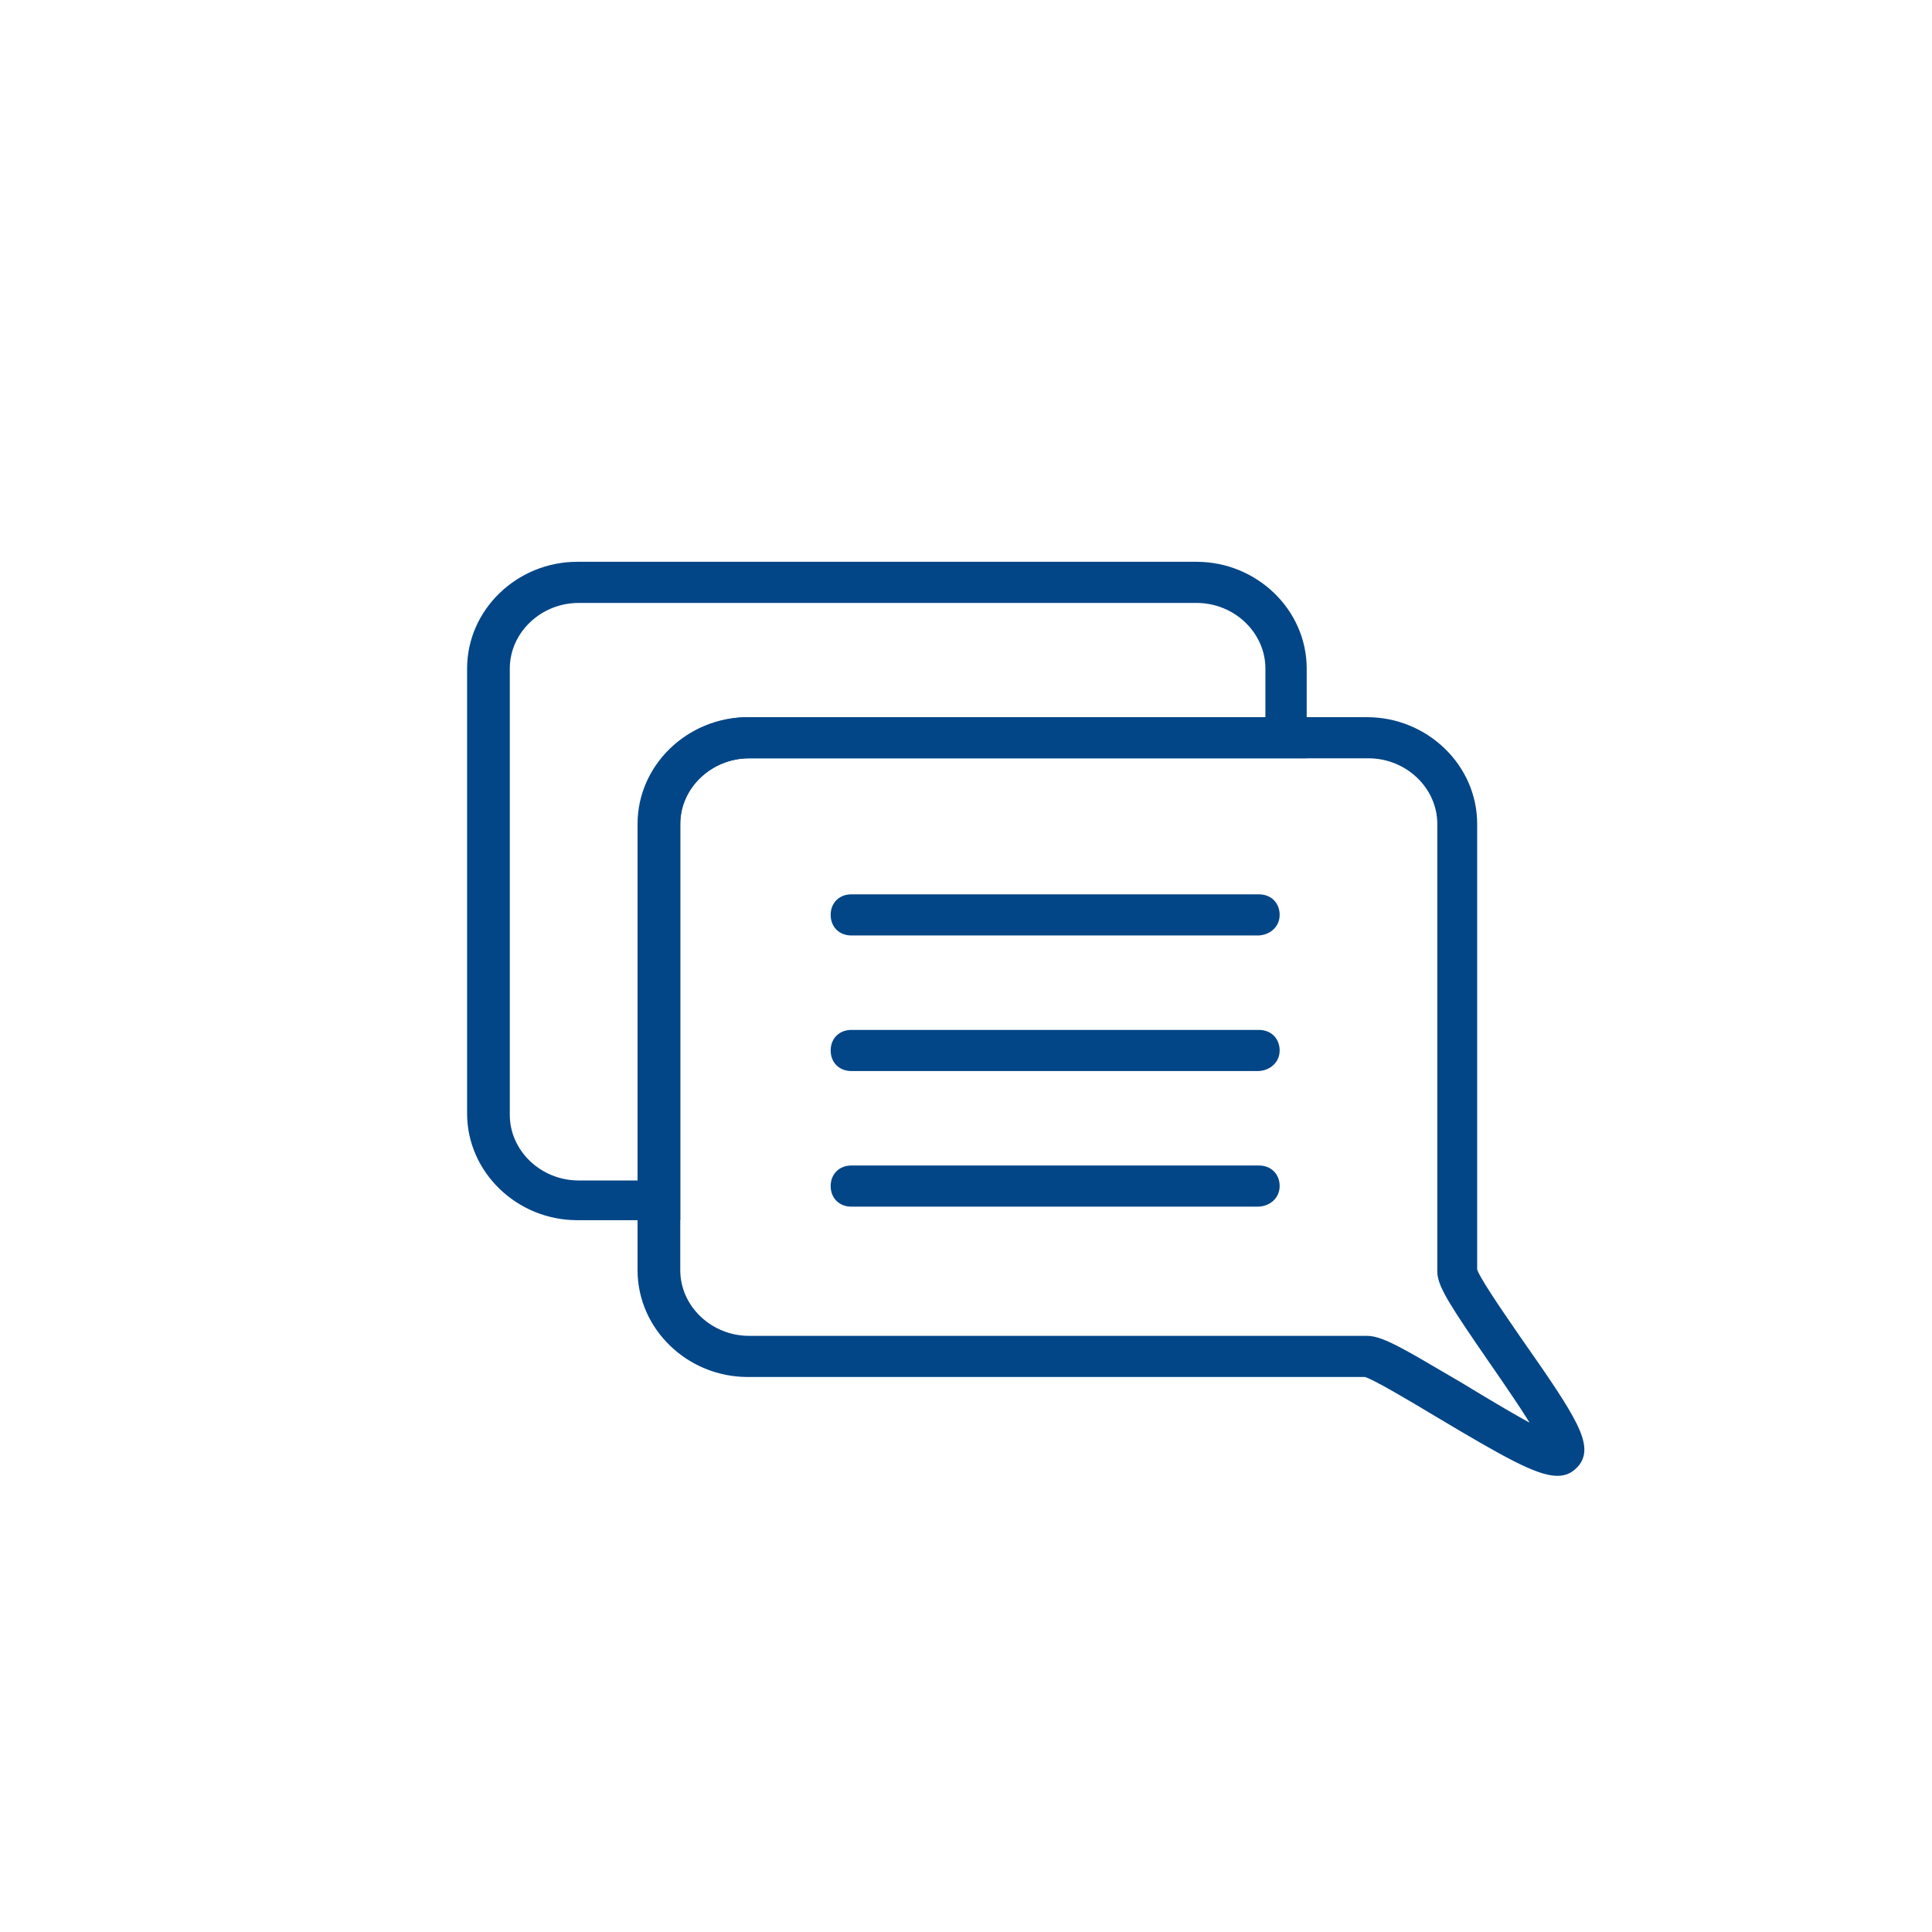<svg width="102" height="102" viewBox="0 0 102 102" fill="none" xmlns="http://www.w3.org/2000/svg">
<mask id="mask0_8804_7776" style="mask-type:alpha" maskUnits="userSpaceOnUse" x="0" y="0" width="102" height="102">
<rect width="102" height="102" fill="#D9D9D9"/>
</mask>
<g mask="url(#mask0_8804_7776)">
<path d="M68.647 39.864H68.817V39.694V35.295C68.817 32.287 66.26 29.83 63.172 29.83H30.475C27.387 29.83 24.83 32.287 24.83 35.295V58.785C24.83 61.793 27.387 64.25 30.475 64.25H35.499H35.574H35.744V64.08V43.498C35.744 41.511 37.461 39.864 39.549 39.864H68.647ZM26.745 35.295C26.745 33.308 28.461 31.662 30.55 31.662H63.172C65.261 31.662 66.977 33.308 66.977 35.295V38.033H39.549C36.461 38.033 33.904 40.49 33.904 43.498V62.493H30.55C28.461 62.493 26.745 60.847 26.745 58.86V35.295Z" fill="#024687" stroke="#024687" stroke-width="0.34"/>
<path d="M77.135 73.182L77.133 73.18C76.887 73.036 76.653 72.899 76.431 72.768C75.332 72.123 74.509 71.638 73.874 71.303C73.117 70.904 72.595 70.696 72.172 70.696H39.55C37.461 70.696 35.745 69.05 35.745 67.063V43.498C35.745 41.511 37.461 39.865 39.55 39.865H72.247C74.336 39.865 76.052 41.511 76.052 43.498V67.138C76.052 67.526 76.266 68.012 76.695 68.726C77.13 69.449 77.808 70.442 78.782 71.858L78.782 71.858C78.816 71.907 78.85 71.957 78.886 72.008C79.601 73.042 80.626 74.524 81.216 75.548C80.052 74.948 78.314 73.898 77.135 73.182ZM76.06 74.741C77.746 75.747 79.026 76.496 80.007 76.993C80.981 77.486 81.689 77.748 82.222 77.748C82.648 77.748 82.914 77.576 83.089 77.403C83.346 77.167 83.48 76.879 83.476 76.517C83.472 76.165 83.339 75.753 83.096 75.257C82.611 74.263 81.645 72.852 80.186 70.769C80.129 70.686 80.071 70.601 80.011 70.515C79.564 69.865 79.064 69.14 78.652 68.508C78.418 68.15 78.214 67.825 78.064 67.562C77.989 67.431 77.929 67.318 77.886 67.225C77.846 67.139 77.825 67.081 77.817 67.046V43.498C77.817 40.49 75.26 38.033 72.172 38.033H39.475C36.386 38.033 33.83 40.49 33.83 43.498V67.063C33.83 70.071 36.386 72.528 39.475 72.528H72.081C72.119 72.536 72.182 72.557 72.273 72.595C72.371 72.637 72.492 72.694 72.632 72.765C72.912 72.906 73.261 73.098 73.644 73.316C74.311 73.696 75.076 74.153 75.758 74.561C75.861 74.622 75.962 74.682 76.06 74.741Z" fill="#024687" stroke="#024687" stroke-width="0.34"/>
<path d="M44.945 49.218H66.394C66.915 49.218 67.389 48.865 67.389 48.302C67.389 48.04 67.3 47.808 67.132 47.641C66.965 47.475 66.732 47.387 66.469 47.387H44.945C44.682 47.387 44.449 47.475 44.282 47.641C44.114 47.808 44.025 48.04 44.025 48.302C44.025 48.565 44.114 48.797 44.282 48.964C44.449 49.13 44.682 49.218 44.945 49.218Z" fill="#024687" stroke="#024687" stroke-width="0.34"/>
<path d="M44.945 56.376H66.394C66.915 56.376 67.389 56.023 67.389 55.461C67.389 55.198 67.3 54.966 67.132 54.799C66.965 54.633 66.732 54.545 66.469 54.545H44.945C44.682 54.545 44.449 54.633 44.282 54.799C44.114 54.966 44.025 55.198 44.025 55.461C44.025 55.723 44.114 55.955 44.282 56.122C44.449 56.288 44.682 56.376 44.945 56.376Z" fill="#024687" stroke="#024687" stroke-width="0.34"/>
<path d="M44.945 63.535H66.394C66.915 63.535 67.389 63.182 67.389 62.619C67.389 62.356 67.3 62.124 67.132 61.958C66.965 61.791 66.732 61.703 66.469 61.703H44.945C44.682 61.703 44.449 61.791 44.282 61.958C44.114 62.124 44.025 62.356 44.025 62.619C44.025 62.881 44.114 63.113 44.282 63.28C44.449 63.447 44.682 63.535 44.945 63.535Z" fill="#024687" stroke="#024687" stroke-width="0.34"/>
</g>
</svg>
